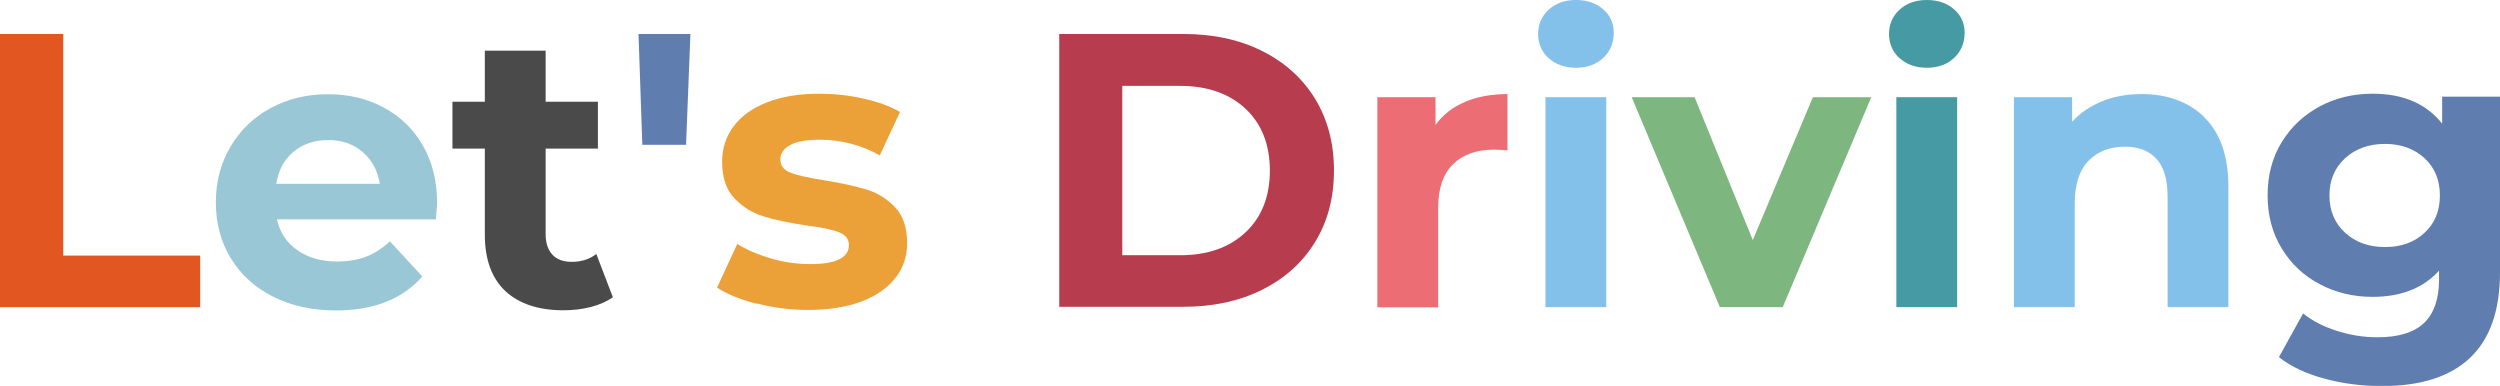 <?xml version="1.0" encoding="UTF-8"?><svg id="_レイヤー_2" xmlns="http://www.w3.org/2000/svg" viewBox="0 0 143.5 22.15"><defs><style>.cls-1{fill:#ec6d74;}.cls-2{fill:#4a4a4a;}.cls-3{fill:#e25621;}.cls-4{fill:#5f7daf;}.cls-5{fill:#eca038;}.cls-6{isolation:isolate;}.cls-7{fill:#7eb67f;}.cls-8{fill:#469aa4;}.cls-9{fill:#9ac7d6;}.cls-10{fill:#83c0ea;}.cls-11{fill:#b73c4d;}</style></defs><g id="_レイヤー_1-2"><g id="Let_s_Driving" class="cls-6"><g class="cls-6"><path class="cls-3" d="M0,1.95h3.63v12.72h7.86v2.96H0V1.95Z"/></g><g class="cls-6"><path class="cls-9" d="M25.02,12.59h-9.12c.16.75.55,1.34,1.17,1.77.61.43,1.37.65,2.28.65.63,0,1.18-.09,1.67-.28.49-.19.94-.48,1.36-.88l1.86,2.02c-1.14,1.3-2.79,1.95-4.97,1.95-1.36,0-2.56-.27-3.61-.8-1.05-.53-1.85-1.27-2.42-2.21s-.85-2.01-.85-3.2.28-2.24.84-3.19c.56-.95,1.33-1.69,2.31-2.22.98-.53,2.07-.79,3.28-.79s2.25.25,3.2.76c.96.51,1.71,1.24,2.25,2.18.55.95.82,2.05.82,3.3,0,.04-.02.36-.07.94ZM16.85,8.71c-.54.45-.87,1.06-.99,1.84h5.94c-.12-.76-.45-1.37-.99-1.83-.54-.46-1.19-.68-1.97-.68s-1.46.22-1.99.67Z"/></g><g class="cls-6"><path class="cls-2" d="M35.19,17.05c-.34.25-.77.44-1.27.57-.5.13-1.03.19-1.58.19-1.43,0-2.54-.37-3.33-1.1-.78-.73-1.18-1.81-1.18-3.23v-4.95h-1.86v-2.69h1.86v-2.93h3.49v2.93h3v2.69h-3v4.91c0,.51.13.9.39,1.18.26.28.63.41,1.11.41.55,0,1.02-.15,1.41-.45l.94,2.46Z"/></g><g class="cls-6"><path class="cls-4" d="M36.65,1.95h2.98l-.25,6.36h-2.51l-.22-6.36Z"/></g><g class="cls-6"><path class="cls-5" d="M43.44,17.44c-.96-.25-1.72-.56-2.28-.93l1.16-2.51c.54.34,1.19.62,1.95.84.76.22,1.51.32,2.24.32,1.48,0,2.22-.37,2.22-1.1,0-.34-.2-.59-.6-.74-.4-.15-1.02-.28-1.86-.38-.99-.15-1.8-.32-2.44-.52-.64-.19-1.2-.54-1.67-1.03-.47-.49-.71-1.19-.71-2.11,0-.76.22-1.44.66-2.03.44-.59,1.08-1.05,1.93-1.38s1.84-.49,2.99-.49c.85,0,1.7.09,2.54.28.84.19,1.54.44,2.09.77l-1.16,2.49c-1.06-.6-2.22-.9-3.47-.9-.75,0-1.31.1-1.68.31-.37.21-.56.48-.56.81,0,.37.2.63.6.78.4.15,1.04.29,1.93.43.99.16,1.79.34,2.42.53s1.17.53,1.64,1.02.69,1.18.69,2.06c0,.75-.22,1.41-.67,1.99-.45.58-1.1,1.03-1.96,1.36-.86.32-1.88.48-3.06.48-1,0-1.98-.12-2.93-.37Z"/></g><g class="cls-6"><path class="cls-11" d="M60.8,1.95h7.12c1.7,0,3.21.32,4.51.97,1.31.65,2.32,1.56,3.05,2.74.72,1.18,1.09,2.55,1.09,4.12s-.36,2.94-1.09,4.12c-.72,1.18-1.74,2.09-3.05,2.74-1.31.65-2.81.97-4.51.97h-7.12V1.95ZM67.74,14.65c1.57,0,2.82-.44,3.75-1.31.93-.87,1.4-2.06,1.4-3.55s-.47-2.68-1.4-3.55c-.93-.87-2.18-1.31-3.75-1.31h-3.32v9.72h3.32Z"/></g><g class="cls-6"><path class="cls-1" d="M84.08,5.85c.71-.3,1.53-.45,2.45-.45v3.23c-.39-.03-.65-.04-.78-.04-1,0-1.78.28-2.35.84-.57.56-.85,1.4-.85,2.52v5.69h-3.49V5.58h3.34v1.59c.42-.58.98-1.02,1.69-1.32Z"/></g><g class="cls-6"><path class="cls-10" d="M88.89,3.34c-.4-.37-.6-.84-.6-1.39s.2-1.02.6-1.39c.4-.37.93-.56,1.57-.56s1.16.18,1.57.54.6.81.6,1.34c0,.58-.2,1.06-.6,1.44s-.93.57-1.57.57-1.17-.19-1.57-.56ZM88.71,5.58h3.49v12.05h-3.49V5.58Z"/></g><g class="cls-6"><path class="cls-7" d="M107.41,5.58l-5.08,12.05h-3.61l-5.06-12.05h3.61l3.34,8.2,3.45-8.2h3.36Z"/></g><g class="cls-6"><path class="cls-8" d="M109.03,3.34c-.4-.37-.6-.84-.6-1.39s.2-1.02.6-1.39c.4-.37.93-.56,1.57-.56s1.16.18,1.57.54.6.81.6,1.34c0,.58-.2,1.06-.6,1.44s-.93.57-1.57.57-1.17-.19-1.57-.56ZM108.85,5.58h3.49v12.05h-3.49V5.58Z"/></g><g class="cls-6"><path class="cls-10" d="M126.53,6.74c.92.9,1.38,2.23,1.38,3.99v6.9h-3.49v-6.36c0-.96-.21-1.67-.63-2.14-.42-.47-1.02-.71-1.81-.71-.88,0-1.58.27-2.11.82-.52.54-.78,1.35-.78,2.43v5.96h-3.49V5.58h3.34v1.41c.46-.51,1.04-.9,1.73-1.18.69-.28,1.44-.41,2.26-.41,1.49,0,2.7.45,3.62,1.34Z"/></g><g class="cls-6"><path class="cls-4" d="M143.5,5.58v10.04c0,2.21-.58,3.85-1.73,4.93-1.15,1.08-2.83,1.61-5.04,1.61-1.16,0-2.27-.14-3.32-.43-1.05-.28-1.91-.69-2.6-1.23l1.39-2.51c.51.42,1.15.75,1.93,1,.78.25,1.55.37,2.33.37,1.21,0,2.1-.27,2.68-.82.57-.55.86-1.37.86-2.48v-.52c-.91,1-2.18,1.5-3.81,1.5-1.1,0-2.12-.24-3.04-.73-.92-.48-1.65-1.17-2.18-2.05-.54-.88-.81-1.9-.81-3.05s.27-2.17.81-3.05c.54-.88,1.27-1.56,2.18-2.05s1.93-.73,3.04-.73c1.75,0,3.08.57,3.99,1.72v-1.55h3.32ZM139.17,13.36c.59-.54.88-1.26.88-2.14s-.29-1.59-.88-2.14c-.59-.54-1.35-.82-2.27-.82s-1.69.27-2.29.82c-.6.55-.9,1.26-.9,2.14s.3,1.59.9,2.14c.6.55,1.36.82,2.29.82s1.68-.27,2.27-.82Z"/></g></g></g></svg>